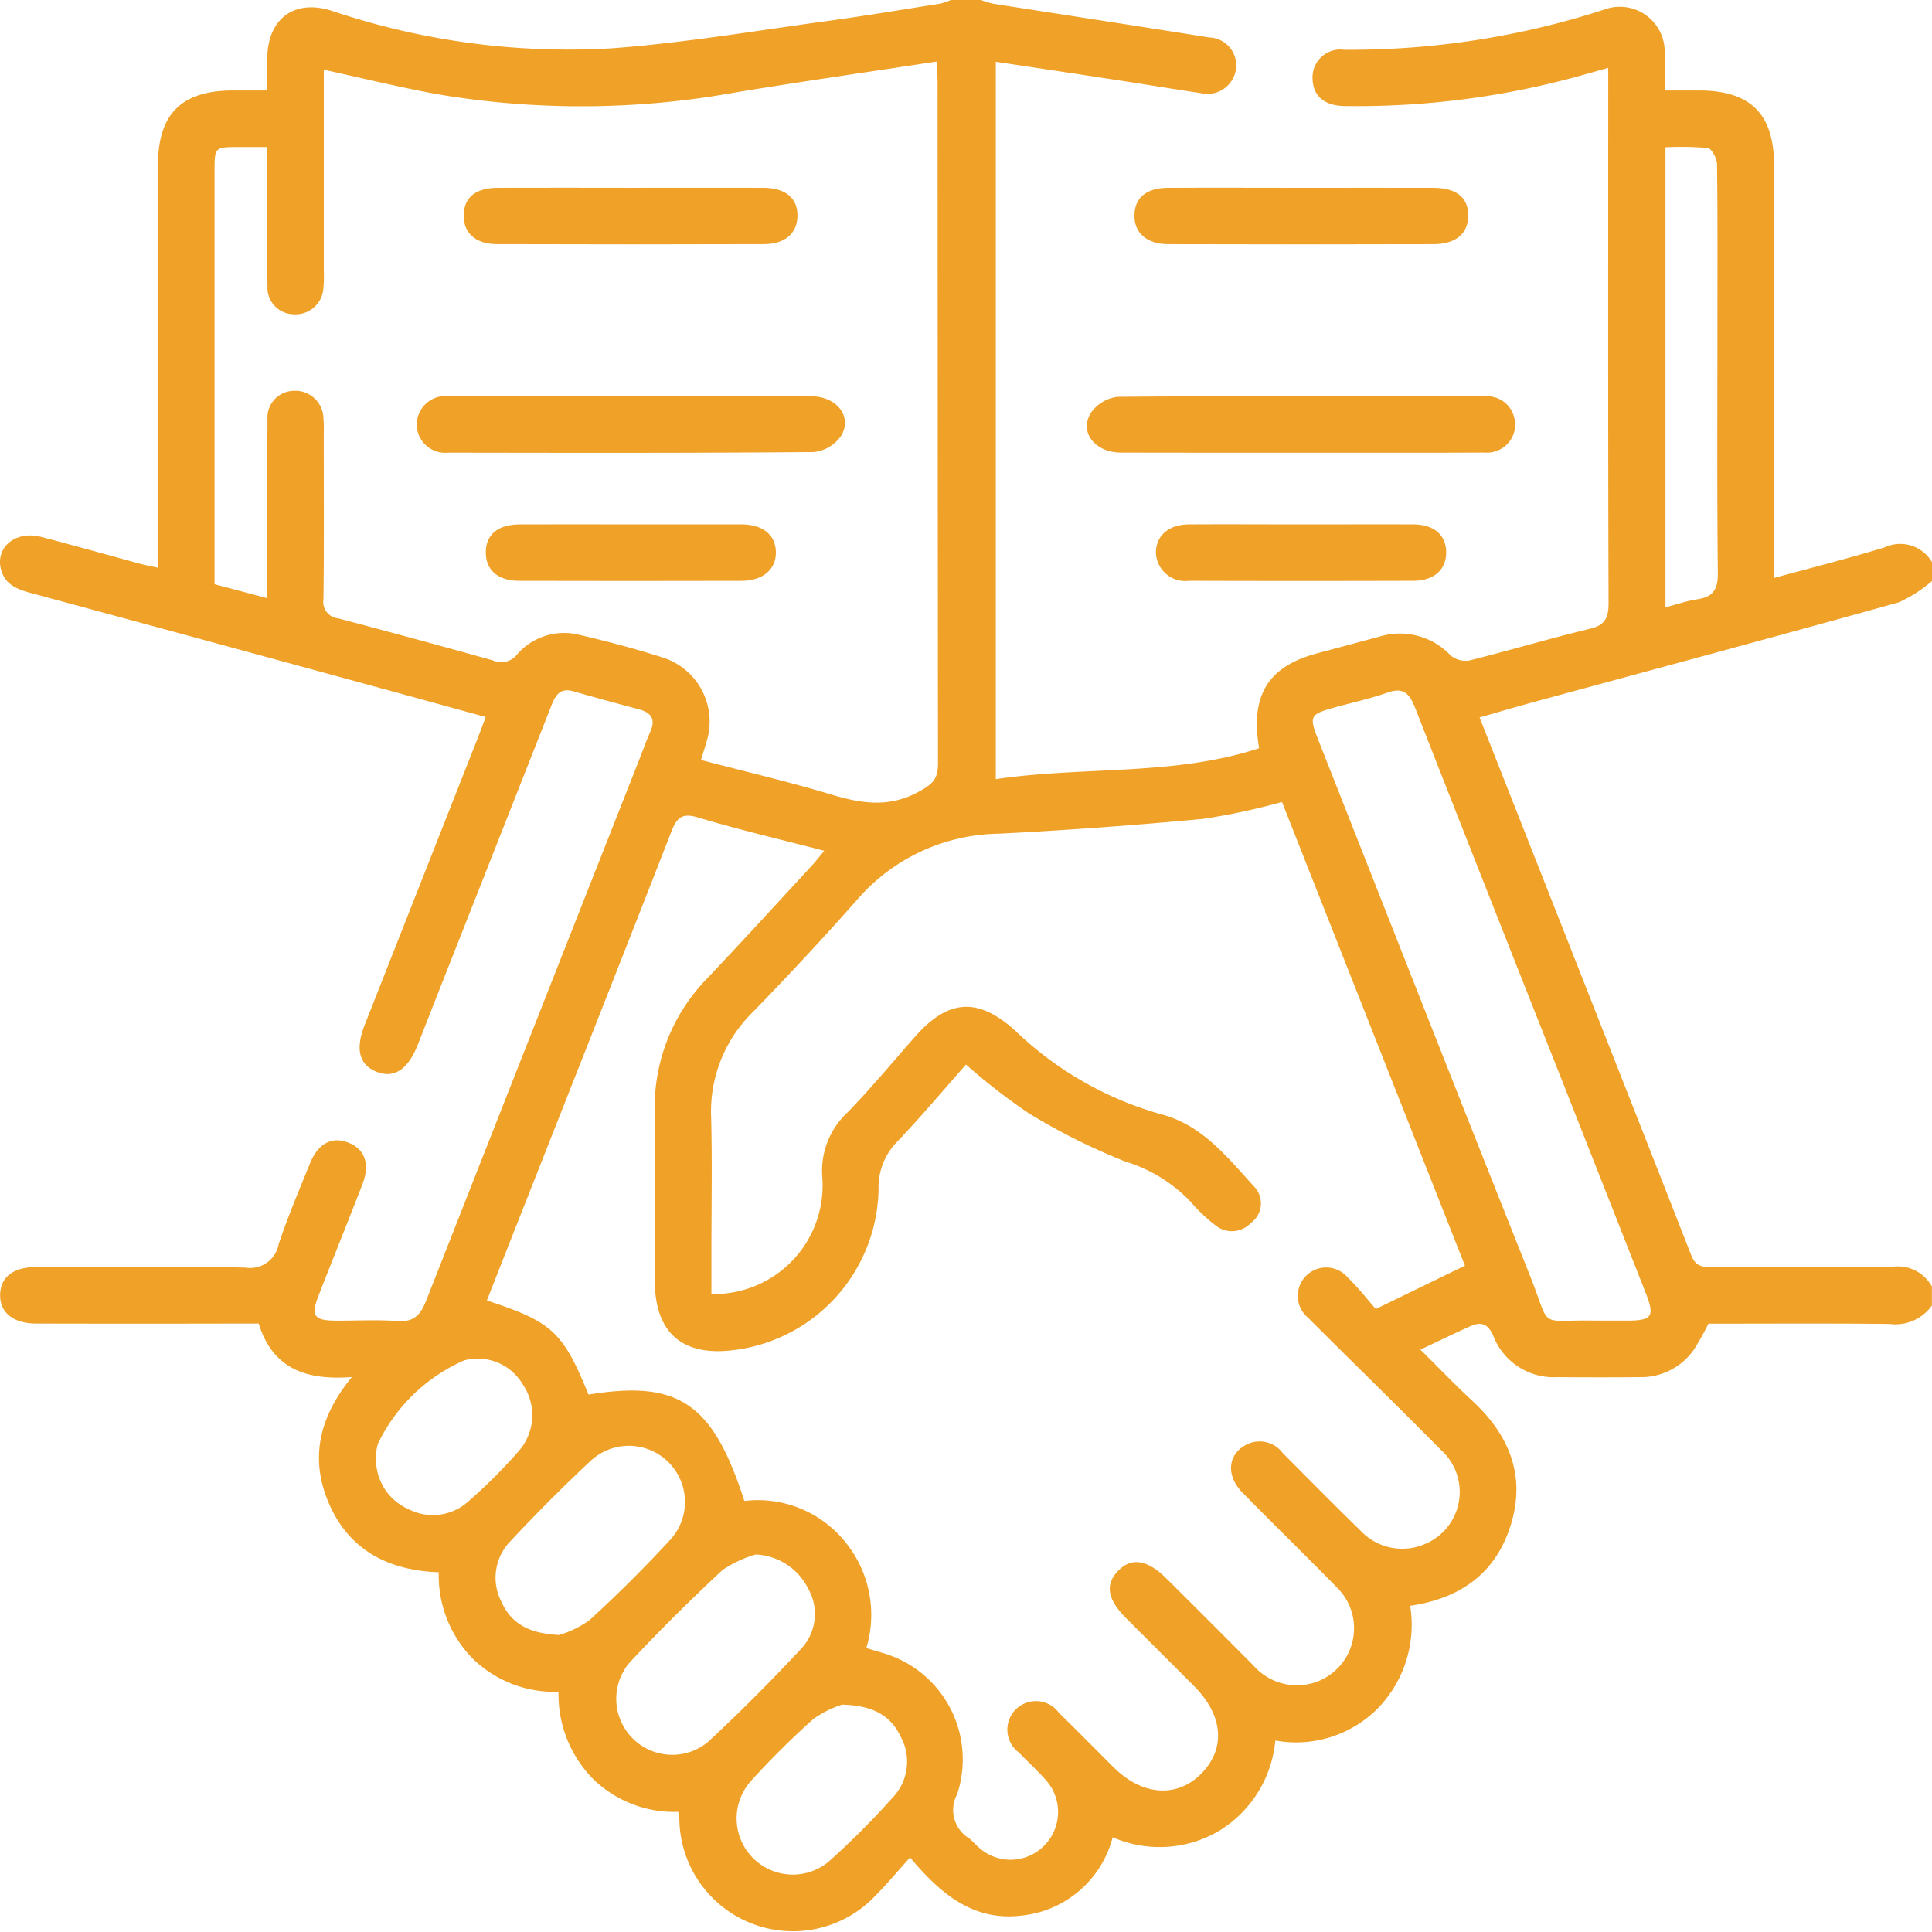 <svg id="Group_20569" data-name="Group 20569" xmlns="http://www.w3.org/2000/svg" xmlns:xlink="http://www.w3.org/1999/xlink" width="108.333" height="108.344" viewBox="0 0 108.333 108.344">
  <defs>
    <clipPath id="clip-path">
      <rect id="Rectangle_11852" data-name="Rectangle 11852" width="108.333" height="108.344" fill="#efa128"/>
    </clipPath>
  </defs>
  <g id="Group_20462" data-name="Group 20462" clip-path="url(#clip-path)">
    <path id="Path_8920" data-name="Path 8920" d="M106.457,33.778a7.639,7.639,0,0,0,1.876-1.2V31.523a2.058,2.058,0,0,0-2.643-.835c-2.012.619-4.057,1.13-6.215,1.719V31.158q0-10.947,0-21.9c0-2.874-1.322-4.182-4.209-4.186H93.341c0-.733.019-1.393,0-2.048A2.517,2.517,0,0,0,89.929.545a46.19,46.19,0,0,1-14.56,2.245A1.56,1.56,0,0,0,73.6,4.436c.03.945.659,1.49,1.789,1.509a46.788,46.788,0,0,0,13.572-1.8c.369-.1.738-.208,1.217-.341v1.14c0,9.625-.013,19.25.019,28.876,0,.852-.21,1.238-1.066,1.443-2.26.545-4.487,1.21-6.74,1.772a1.312,1.312,0,0,1-1.052-.284,3.91,3.91,0,0,0-3.978-1.058c-1.155.312-2.31.625-3.468.931-2.762.725-3.8,2.334-3.29,5.331-4.778,1.569-9.8,1-14.765,1.734V3.463c2.408.362,4.76.714,7.113,1.075,1.463.223,2.923.468,4.386.683a1.616,1.616,0,0,0,1.963-1.312A1.565,1.565,0,0,0,67.809,2.1C63.773,1.456,59.733.841,55.7.21A4.634,4.634,0,0,1,55.012,0H53.319a3.528,3.528,0,0,1-.579.2c-2.122.335-4.241.691-6.372.981-4.012.545-8.016,1.227-12.048,1.526A41.531,41.531,0,0,1,18.593.6c-2.092-.663-3.576.451-3.605,2.637-.008.585,0,1.172,0,1.836h-1.92c-2.891,0-4.207,1.31-4.21,4.186q0,10.683,0,21.364v1.212c-.447-.1-.755-.155-1.053-.237-1.835-.5-3.665-1.015-5.5-1.494C.907,29.747-.229,30.641.04,31.86c.182.837.816,1.153,1.581,1.361q9.732,2.633,19.462,5.295c2.031.553,4.059,1.115,6.153,1.689-.184.488-.328.878-.479,1.263Q23.6,49.474,20.446,57.48c-.526,1.337-.31,2.209.64,2.605.986.411,1.778-.091,2.332-1.484.377-.95.746-1.9,1.119-2.851q3.179-8.053,6.35-16.109c.238-.6.471-1.109,1.278-.875,1.219.352,2.442.68,3.665,1.009.683.182.945.547.638,1.246-.256.579-.466,1.179-.7,1.768Q29.822,57.866,23.89,72.947c-.314.8-.7,1.2-1.619,1.128-1.157-.085-2.325-.013-3.489-.023s-1.35-.288-.943-1.34c.816-2.1,1.664-4.186,2.476-6.287.451-1.164.144-2.005-.808-2.365-.909-.345-1.674.061-2.126,1.176-.606,1.5-1.244,2.993-1.755,4.528a1.629,1.629,0,0,1-1.878,1.314C9.835,71,5.92,71.041,2.007,71.05c-1.261,0-1.977.568-2,1.535-.024,1.009.725,1.628,2.031,1.63q5.659.013,11.319,0h1.149c.793,2.571,2.711,3.194,5.227,3-1.88,2.283-2.374,4.644-1.257,7.16,1.145,2.577,3.336,3.686,6.126,3.786a6.656,6.656,0,0,0,1.916,4.854,6.566,6.566,0,0,0,4.8,1.848,6.756,6.756,0,0,0,1.927,4.877,6.522,6.522,0,0,0,4.786,1.855c.028.214.055.35.064.485a6.367,6.367,0,0,0,11.033,4.174c.64-.642,1.219-1.346,1.9-2.1,1.73,2.06,3.546,3.561,6.187,3.266a5.9,5.9,0,0,0,5.176-4.4,6.574,6.574,0,0,0,5.937-.339,6.653,6.653,0,0,0,3.184-5.085A6.455,6.455,0,0,0,77.3,95.749a6.733,6.733,0,0,0,1.774-5.708c2.872-.42,4.828-1.872,5.649-4.566.844-2.76-.114-5.032-2.177-6.938-.95-.875-1.842-1.812-2.9-2.859,1.028-.483,1.9-.909,2.789-1.308.6-.271,1-.161,1.3.541a3.635,3.635,0,0,0,3.586,2.31q2.328.019,4.655,0a3.605,3.605,0,0,0,2.993-1.526,13.523,13.523,0,0,0,.824-1.473c3.4,0,6.783-.023,10.166.015a2.5,2.5,0,0,0,2.368-1.034V72.141a2.174,2.174,0,0,0-2.2-1.111c-3.383.04-6.766.008-10.151.023-.534,0-.905-.061-1.138-.655C90.915,60.377,86.961,50.366,82.964,40.23c1.032-.295,2.026-.589,3.029-.863,6.823-1.855,13.654-3.688,20.465-5.589M93.388,8.258a17.038,17.038,0,0,1,2.376.042c.218.032.511.589.515.907.04,2.957.023,5.916.023,8.875,0,4.682-.028,9.367.023,14.049.01.922-.267,1.344-1.157,1.473-.581.087-1.147.286-1.78.449ZM32.57,35.62A3.485,3.485,0,0,0,29,36.691a1.131,1.131,0,0,1-1.369.337q-4.321-1.208-8.661-2.355a.925.925,0,0,1-.833-1.07c.038-3.1.017-6.2.017-9.307a7.5,7.5,0,0,0-.017-.846,1.581,1.581,0,0,0-1.681-1.535A1.5,1.5,0,0,0,15,23.534c-.023,2.891-.011,5.782-.013,8.673v1.335l-2.957-.784V31.538q0-10.95,0-21.9c0-1.39,0-1.39,1.369-1.393h1.588v4.286c0,1.164-.021,2.329.013,3.491a1.491,1.491,0,0,0,1.481,1.6,1.559,1.559,0,0,0,1.651-1.446,6.783,6.783,0,0,0,.025-.95q0-5.078,0-10.155V3.909c2.2.479,4.313,1,6.448,1.386a48.479,48.479,0,0,0,16.622-.11c3.714-.615,7.442-1.145,11.289-1.734.021.458.057.831.057,1.2q.006,19.092.023,38.185c0,.89-.348,1.159-1.1,1.569-1.691.918-3.249.64-4.939.131-2.355-.708-4.754-1.268-7.251-1.922.129-.422.225-.719.309-1.015a3.768,3.768,0,0,0-2.463-4.733c-1.507-.481-3.042-.89-4.585-1.248M26.262,84.189a2.97,2.97,0,0,1-3.362.43,3.031,3.031,0,0,1-1.812-2.91,2.278,2.278,0,0,1,.117-.786,9.7,9.7,0,0,1,4.812-4.638,2.932,2.932,0,0,1,3.292,1.335,3.061,3.061,0,0,1-.21,3.733,30.323,30.323,0,0,1-2.836,2.836m6.793,6.656a5.655,5.655,0,0,1-1.706.833c-1.715-.083-2.7-.657-3.241-1.876a2.932,2.932,0,0,1,.485-3.355q2.2-2.359,4.557-4.564a3.147,3.147,0,0,1,4.475,4.411c-1.458,1.579-2.982,3.1-4.57,4.551m6.634,6.838a3.14,3.14,0,0,1-4.411-4.43c1.677-1.806,3.436-3.538,5.235-5.219a6.611,6.611,0,0,1,1.859-.869A3.456,3.456,0,0,1,45.328,89.1a2.857,2.857,0,0,1-.409,3.355c-1.679,1.8-3.421,3.555-5.229,5.227m10.416,3.056a44.565,44.565,0,0,1-3.644,3.654A3.15,3.15,0,0,1,42.1,99.872a46.619,46.619,0,0,1,3.514-3.487,5.8,5.8,0,0,1,1.607-.8c1.713.042,2.717.6,3.281,1.791a2.917,2.917,0,0,1-.392,3.36M77.145,73.4c-.46-.524-.977-1.187-1.573-1.77a1.591,1.591,0,1,0-2.223,2.26c2.465,2.471,4.97,4.9,7.423,7.387a3.164,3.164,0,0,1-.816,5.278,3.209,3.209,0,0,1-3.688-.75c-1.467-1.424-2.9-2.883-4.343-4.33a1.613,1.613,0,0,0-1.992-.49c-1.087.521-1.221,1.738-.259,2.717,1.755,1.787,3.548,3.531,5.3,5.32a3.2,3.2,0,0,1-1.846,5.452,3.248,3.248,0,0,1-2.849-1.087q-2.422-2.439-4.86-4.862c-1.075-1.075-1.978-1.217-2.724-.443s-.6,1.6.449,2.652c1.27,1.272,2.546,2.539,3.813,3.813,1.651,1.66,1.789,3.527.371,4.937-1.352,1.344-3.285,1.2-4.871-.373-1.026-1.017-2.037-2.052-3.073-3.059a1.6,1.6,0,1,0-2.238,2.23c.488.509,1.015.981,1.479,1.511a2.675,2.675,0,0,1-.1,3.722,2.641,2.641,0,0,1-3.644.074c-.188-.157-.343-.358-.538-.507a1.859,1.859,0,0,1-.672-2.478,6.212,6.212,0,0,0-4.224-7.932c-.265-.078-.53-.159-.869-.261a6.449,6.449,0,0,0-1.212-5.984,6.293,6.293,0,0,0-5.628-2.264C39.976,78.678,38.049,77.37,33,78.2c-1.435-3.521-2.037-4.082-5.7-5.276q.706-1.8,1.41-3.586c2.982-7.563,5.977-15.119,8.93-22.695.314-.805.6-1.077,1.516-.8,2.283.683,4.608,1.225,7.063,1.863-.3.358-.5.625-.731.871-1.939,2.1-3.864,4.207-5.829,6.278a10.333,10.333,0,0,0-2.948,7.463c.021,3.173,0,6.346.006,9.519.011,2.91,1.558,4.243,4.458,3.864a9.248,9.248,0,0,0,8.088-9.019,3.649,3.649,0,0,1,1.081-2.7c1.31-1.376,2.533-2.834,3.822-4.29a34.328,34.328,0,0,0,3.5,2.719,35.163,35.163,0,0,0,5.45,2.726,8.455,8.455,0,0,1,3.625,2.226,9.242,9.242,0,0,0,1.374,1.314,1.457,1.457,0,0,0,2.022-.1,1.354,1.354,0,0,0,.229-1.995c-1.516-1.653-2.938-3.5-5.252-4.1a19.337,19.337,0,0,1-8.169-4.672c-2.084-1.9-3.76-1.8-5.613.295-1.261,1.426-2.474,2.9-3.8,4.263a4.48,4.48,0,0,0-1.42,3.692,6.09,6.09,0,0,1-6.221,6.5V70.18c0-2.5.049-5.007-.015-7.508A7.8,7.8,0,0,1,42.2,56.763c2.014-2.071,3.989-4.186,5.9-6.357A10.692,10.692,0,0,1,56,46.748q5.755-.293,11.493-.835a37.273,37.273,0,0,0,4.392-.943c3.413,8.648,6.844,17.343,10.259,26l-5,2.431M87.794,61.111Q90.039,66.805,92.28,72.5c.519,1.325.365,1.547-1.051,1.552-.564,0-1.128,0-1.691,0-3.415-.078-2.5.6-3.767-2.571-3.987-10-7.917-20.022-11.868-30.035-.5-1.27-.437-1.395.86-1.757,1.016-.284,2.054-.507,3.048-.856.926-.329,1.246.11,1.545.873q4.2,10.711,8.438,21.4" transform="translate(0)" fill="#efa128"/>
    <path id="Path_8921" data-name="Path 8921" d="M332.89,119.76q-1.475,0-2.952,0l2.952,0h2.959q-1.482,0-2.959,0" transform="translate(-260.004 -94.375)" fill="#efa128"/>
    <path id="Path_8922" data-name="Path 8922" d="M311.557,106.356a1.582,1.582,0,0,1-1.721,1.6c-2.465.013-4.93.011-7.4.008h-2.959l-2.953,0c-2.361,0-4.723,0-7.086-.006-1.456-.006-2.351-1.164-1.666-2.24a2.138,2.138,0,0,1,1.509-.888c6.868-.057,13.737-.045,20.6-.028a1.567,1.567,0,0,1,1.666,1.549" transform="translate(-226.595 -82.58)" fill="#efa128"/>
    <path id="Path_8923" data-name="Path 8923" d="M318.829,51.208c0,1-.676,1.6-1.931,1.607q-7.443.022-14.886,0c-1.229,0-1.923-.644-1.9-1.643.024-.969.674-1.513,1.88-1.518,2.5-.013,5,0,7.5,0,2.463,0,4.926-.006,7.391,0,1.287.006,1.946.545,1.948,1.556" transform="translate(-236.501 -39.124)" fill="#efa128"/>
    <path id="Path_8924" data-name="Path 8924" d="M322.071,140.265c0,.967-.68,1.588-1.833,1.592q-6.289.019-12.578,0a1.644,1.644,0,0,1-1.863-1.585c0-.943.714-1.571,1.857-1.577,2.113-.013,4.227,0,6.342,0,2.077,0,4.157-.008,6.236,0,1.166.008,1.836.6,1.84,1.571" transform="translate(-240.98 -109.291)" fill="#efa128"/>
    <path id="Path_8925" data-name="Path 8925" d="M134.017,107.037a2.132,2.132,0,0,1-1.509.884c-6.834.059-13.667.045-20.5.034a1.6,1.6,0,0,1-1.77-1.554,1.614,1.614,0,0,1,1.827-1.607c3.417-.015,6.832-.006,10.248-.006,3.347,0,6.694-.011,10.038.006,1.456.006,2.349,1.166,1.666,2.243" transform="translate(-86.871 -82.574)" fill="#efa128"/>
    <path id="Path_8926" data-name="Path 8926" d="M141.385,51.238c-.013.952-.691,1.569-1.861,1.573q-7.5.025-14.992,0c-1.229,0-1.9-.657-1.861-1.674.04-.964.68-1.479,1.91-1.486,2.5-.011,5,0,7.495,0,2.465,0,4.928-.008,7.391,0,1.257.006,1.933.583,1.918,1.588" transform="translate(-96.668 -39.122)" fill="#efa128"/>
    <path id="Path_8927" data-name="Path 8927" d="M144.781,140.228c.03.973-.714,1.63-1.918,1.634q-6.235.016-12.472,0c-1.179,0-1.855-.587-1.876-1.547-.025-1.017.655-1.611,1.895-1.617,2.079-.011,4.157,0,6.236,0s4.157-.006,6.236,0c1.164.006,1.872.589,1.9,1.53" transform="translate(-101.275 -109.294)" fill="#efa128"/>
  </g>
</svg>
